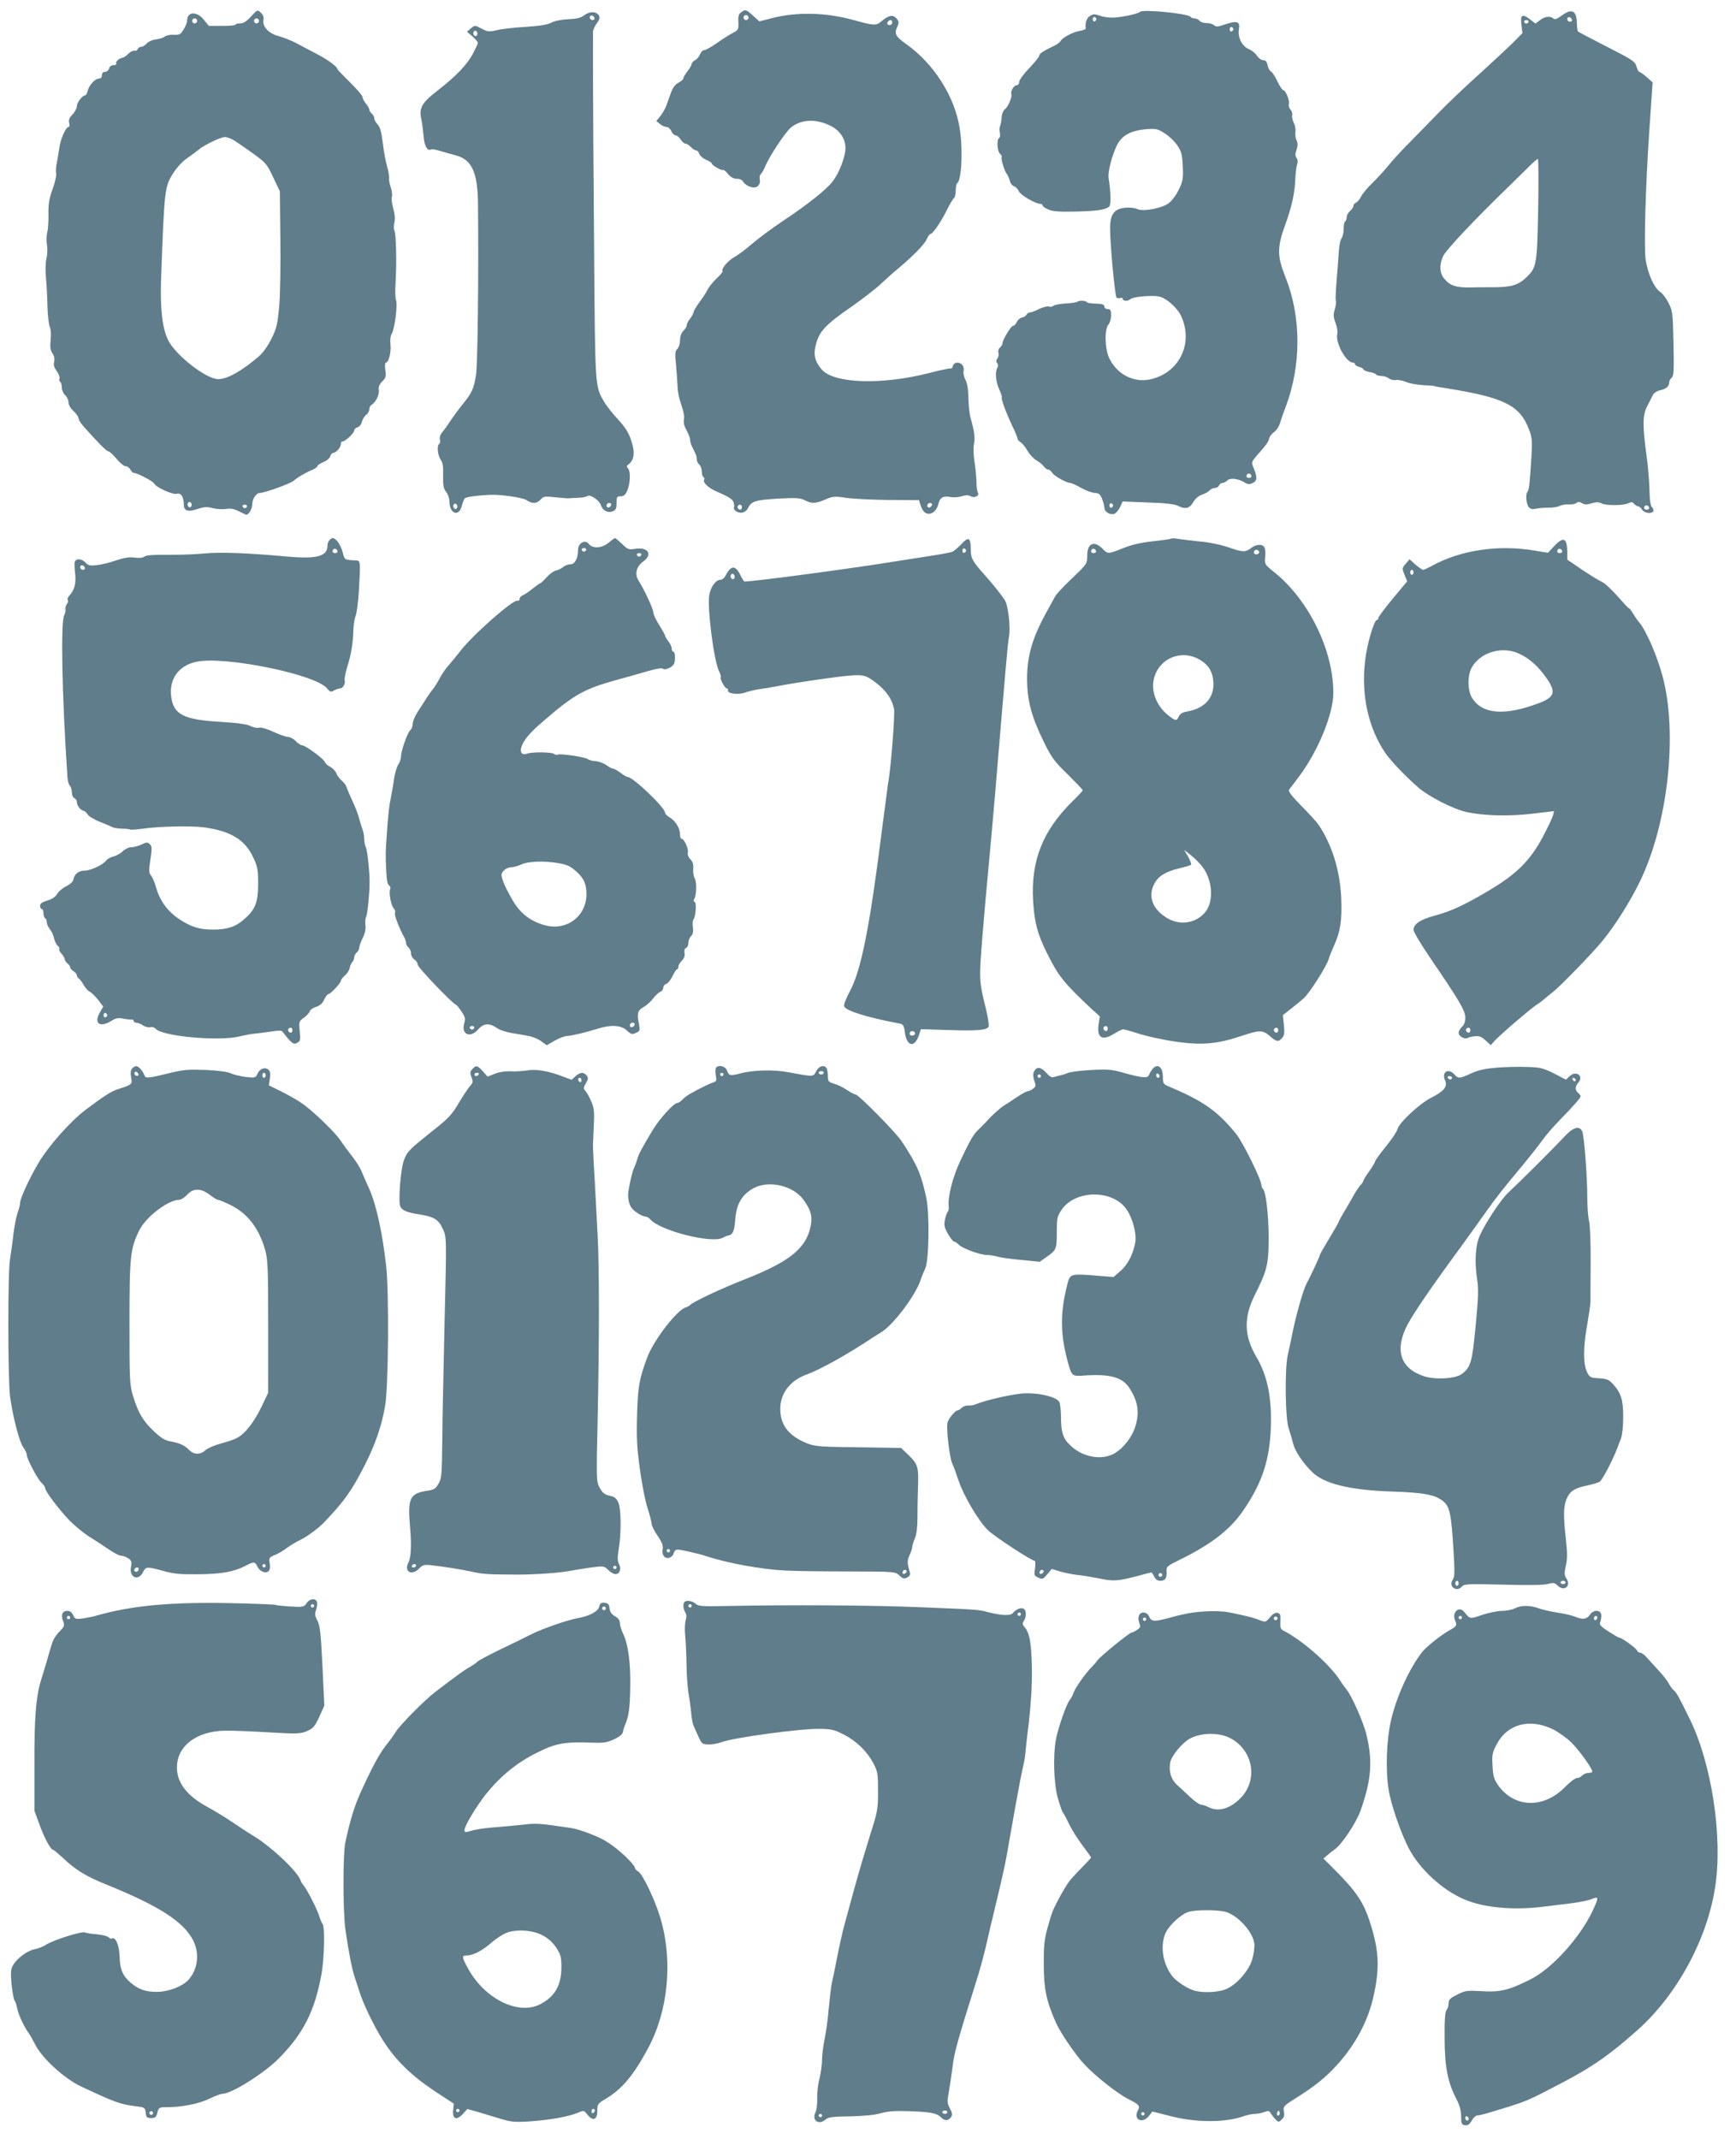 <?xml version="1.0" standalone="no"?>
<!DOCTYPE svg PUBLIC "-//W3C//DTD SVG 20010904//EN"
 "http://www.w3.org/TR/2001/REC-SVG-20010904/DTD/svg10.dtd">
<svg version="1.0" xmlns="http://www.w3.org/2000/svg"
 width="1039pt" height="1280pt" viewBox="0 0 1039 1280"
 preserveAspectRatio="xMidYMid meet">
<g transform="translate(0,1280) scale(0.1,-0.1)"
fill="#607d8b" stroke="none">
<path d="M1502 12701 c-26 -29 -45 -41 -65 -41 -15 0 -27 -3 -27 -7 0 -5 -36
-8 -80 -8 l-80 0 -31 38 c-42 51 -99 48 -99 -6 0 -11 -9 -35 -21 -53 -18 -30
-25 -34 -59 -32 -22 1 -46 -4 -54 -11 -8 -7 -32 -14 -53 -17 -21 -2 -45 -13
-55 -24 -9 -11 -24 -20 -32 -20 -9 0 -19 -6 -22 -14 -3 -8 -12 -12 -19 -10 -7
3 -24 -5 -36 -17 -13 -13 -29 -24 -37 -25 -20 -3 -43 -25 -36 -35 3 -5 -5 -9
-16 -9 -13 0 -24 -8 -27 -20 -3 -11 -14 -20 -24 -20 -12 0 -19 -7 -19 -20 0
-12 -7 -20 -17 -20 -24 0 -60 -40 -68 -73 -4 -15 -10 -27 -14 -27 -17 0 -51
-43 -51 -65 0 -13 -12 -36 -26 -50 -19 -19 -24 -32 -20 -51 4 -13 2 -24 -4
-24 -16 0 -49 -74 -55 -126 -4 -27 -11 -67 -15 -89 -5 -23 -7 -50 -4 -62 3
-11 -6 -54 -21 -94 -21 -58 -26 -90 -25 -149 1 -41 -2 -91 -7 -110 -5 -19 -6
-53 -2 -75 4 -22 3 -59 -3 -82 -6 -25 -7 -73 -3 -115 4 -40 8 -118 9 -173 2
-55 8 -109 14 -121 6 -12 9 -43 5 -77 -4 -43 -2 -62 11 -82 11 -16 14 -34 10
-51 -5 -18 0 -34 16 -55 12 -17 19 -37 16 -44 -3 -8 -1 -17 4 -20 6 -4 10 -19
10 -34 0 -15 9 -36 20 -46 11 -10 20 -29 20 -43 0 -14 12 -36 30 -52 17 -15
30 -35 30 -43 0 -8 11 -27 25 -43 83 -94 141 -154 152 -154 7 0 29 -20 50 -45
20 -25 45 -45 55 -45 9 0 22 -9 28 -20 6 -11 15 -20 21 -20 20 0 117 -51 122
-64 9 -22 113 -69 136 -61 24 7 41 -19 41 -64 0 -39 25 -47 85 -26 38 12 55
13 88 4 23 -6 58 -8 79 -5 28 5 49 1 78 -14 21 -11 41 -20 44 -20 16 0 36 36
36 64 0 31 24 66 45 66 28 0 183 56 201 72 24 21 73 50 117 68 15 7 27 16 27
21 0 5 16 15 36 24 20 8 38 24 41 35 3 11 11 20 18 20 17 0 45 33 45 53 0 9 4
16 9 15 13 -4 71 50 71 66 0 7 9 16 20 19 11 3 22 17 26 33 4 16 16 35 26 42
10 7 18 22 18 32 0 10 6 23 13 27 26 15 49 63 44 89 -3 18 3 33 20 51 22 21
25 31 19 69 -3 24 -2 44 3 44 17 0 33 61 28 107 -3 30 0 54 8 67 17 28 36 173
25 200 -4 12 -6 55 -3 96 8 128 4 302 -7 321 -4 6 -4 27 0 46 6 23 3 52 -6 84
-8 28 -12 59 -9 70 4 10 1 36 -6 57 -7 20 -12 45 -10 55 1 10 -4 42 -12 70 -9
29 -20 92 -26 141 -8 66 -16 95 -31 111 -11 12 -20 28 -20 37 0 9 -7 21 -15
28 -8 7 -15 18 -15 25 0 6 -9 22 -20 35 -11 13 -20 30 -20 38 0 9 -34 49 -75
89 -41 41 -75 76 -75 78 0 15 -54 55 -120 90 -42 22 -100 52 -129 68 -28 15
-75 33 -104 41 -59 15 -98 57 -90 98 3 15 -3 30 -16 42 -20 19 -21 18 -59 -23z
m-322 -26 c0 -8 -7 -15 -15 -15 -8 0 -15 7 -15 15 0 8 7 15 15 15 8 0 15 -7
15 -15z m370 0 c0 -8 -7 -15 -15 -15 -8 0 -15 7 -15 15 0 8 7 15 15 15 8 0 15
-7 15 -15z m-146 -717 c20 -13 71 -48 114 -79 72 -52 80 -61 117 -140 l40 -84
3 -284 c2 -157 -1 -339 -7 -405 -10 -106 -15 -130 -46 -192 -21 -43 -51 -85
-74 -105 -102 -88 -189 -137 -243 -138 -72 -2 -260 145 -303 236 -34 71 -47
187 -41 363 20 545 21 553 75 637 21 33 57 71 82 87 24 17 53 38 65 48 31 28
135 78 160 78 12 0 39 -10 58 -22z m-259 -2188 c-5 -8 -11 -8 -17 -2 -6 6 -7
16 -3 22 5 8 11 8 17 2 6 -6 7 -16 3 -22z m333 -1 c-2 -6 -8 -10 -13 -10 -5 0
-11 4 -13 10 -2 6 4 11 13 11 9 0 15 -5 13 -11z"/>
<path d="M4435 12726 c-14 -10 -18 -24 -16 -59 2 -43 0 -47 -31 -63 -18 -9
-61 -36 -95 -60 -34 -24 -69 -44 -78 -44 -8 0 -20 -11 -25 -24 -5 -14 -18 -30
-30 -36 -11 -6 -20 -16 -20 -22 0 -6 -11 -26 -25 -44 -14 -18 -25 -37 -25 -43
0 -6 -13 -17 -29 -26 -20 -10 -34 -29 -46 -62 -10 -27 -22 -61 -28 -78 -6 -16
-22 -43 -35 -60 l-24 -29 22 -18 c12 -10 30 -18 40 -18 9 0 22 -11 28 -25 6
-14 18 -25 26 -25 7 0 21 -11 30 -25 9 -14 22 -25 30 -25 7 0 21 -9 31 -20 10
-11 24 -20 31 -20 7 0 16 -9 19 -21 4 -11 22 -27 41 -35 19 -8 34 -18 34 -22
0 -11 60 -45 67 -39 3 3 16 -7 30 -24 17 -20 34 -29 54 -29 18 0 32 -7 38 -19
6 -10 24 -24 41 -29 37 -13 64 8 57 45 -2 13 0 26 5 29 5 4 18 25 28 49 27 64
123 208 155 233 62 49 150 52 236 9 57 -29 89 -77 89 -134 0 -51 -37 -147 -76
-198 -36 -48 -150 -139 -298 -237 -67 -45 -150 -107 -186 -138 -36 -31 -83
-67 -106 -79 -38 -21 -80 -72 -69 -83 3 -3 -13 -23 -36 -44 -22 -21 -47 -52
-55 -69 -8 -16 -30 -50 -49 -75 -18 -25 -34 -51 -34 -58 -1 -8 -10 -25 -21
-39 -11 -14 -20 -32 -20 -39 0 -8 -9 -23 -20 -34 -13 -13 -20 -33 -20 -56 0
-19 -7 -43 -16 -52 -14 -13 -15 -28 -8 -96 4 -45 8 -101 9 -126 0 -25 7 -63
14 -85 26 -80 28 -94 24 -119 -3 -16 3 -39 16 -61 11 -20 21 -45 21 -56 0 -10
5 -29 12 -42 24 -48 28 -57 28 -76 0 -10 7 -24 15 -31 8 -7 15 -25 15 -41 0
-15 5 -31 10 -34 6 -4 8 -11 4 -16 -9 -15 24 -47 65 -66 81 -35 104 -49 111
-68 4 -11 6 -25 3 -31 -6 -16 23 -36 49 -32 12 2 28 13 34 26 21 43 45 50 180
58 110 6 135 4 161 -10 42 -21 64 -20 123 5 44 19 55 20 122 10 40 -6 155 -12
255 -13 l183 -1 11 -34 c14 -44 43 -59 74 -39 13 8 26 29 30 45 9 42 28 55 71
47 19 -4 50 -2 69 4 25 8 40 8 55 0 24 -13 55 4 42 24 -4 6 -8 36 -8 66 -1 30
-6 84 -12 120 -6 37 -7 81 -3 102 8 36 3 75 -19 153 -7 22 -13 76 -14 120 0
52 -7 91 -18 112 -9 18 -14 42 -11 53 3 11 0 27 -7 35 -18 22 -51 19 -57 -5
-3 -11 -8 -18 -12 -15 -4 2 -59 -9 -121 -25 -291 -76 -581 -66 -653 20 -42 50
-51 91 -32 155 21 75 60 115 209 218 68 48 149 110 179 139 31 29 73 67 93 83
91 75 168 153 180 183 8 17 18 32 23 32 14 0 65 75 100 147 17 34 35 64 41 68
5 3 10 24 10 45 0 21 4 41 9 44 26 17 35 201 15 326 -29 191 -154 388 -320
506 -66 47 -74 62 -52 108 9 22 8 29 -7 46 -22 24 -46 19 -89 -17 -33 -28 -44
-27 -164 6 -168 47 -341 51 -494 12 l-73 -19 -38 34 c-42 38 -46 39 -72 20z
m45 -31 c0 -8 -7 -15 -15 -15 -8 0 -15 7 -15 15 0 8 7 15 15 15 8 0 15 -7 15
-15z m860 -30 c0 -8 -7 -15 -15 -15 -16 0 -20 12 -8 23 11 12 23 8 23 -8z
m238 -2887 c-6 -18 -28 -21 -28 -4 0 9 7 16 16 16 9 0 14 -5 12 -12z m-1138
-13 c0 -8 -4 -15 -9 -15 -13 0 -22 16 -14 24 11 11 23 6 23 -9z"/>
<path d="M6823 12729 c-11 -11 -92 -29 -152 -34 -24 -2 -62 2 -85 10 -35 12
-44 12 -63 -1 -20 -12 -29 -41 -25 -75 1 -4 -15 -10 -36 -14 -42 -7 -103 -40
-115 -61 -4 -8 -22 -21 -40 -29 -64 -31 -87 -46 -87 -58 0 -7 -27 -40 -60 -75
-33 -34 -60 -71 -60 -82 0 -11 -7 -20 -15 -20 -17 0 -38 -36 -32 -53 6 -17
-20 -78 -40 -92 -8 -6 -17 -27 -18 -46 -1 -19 -5 -42 -9 -52 -5 -9 -5 -28 -2
-41 3 -14 2 -28 -4 -31 -16 -10 -12 -81 5 -95 8 -7 13 -16 10 -19 -6 -10 16
-83 30 -101 7 -8 15 -27 19 -42 3 -15 14 -29 25 -33 10 -3 23 -16 29 -30 11
-23 99 -75 129 -75 7 0 13 -4 13 -10 0 -5 16 -16 35 -24 27 -12 67 -14 163
-12 128 3 176 10 200 29 12 9 11 82 -3 172 -5 39 20 135 51 198 30 58 84 87
178 94 55 4 66 2 108 -26 26 -16 60 -49 75 -72 24 -36 29 -55 32 -126 3 -74 0
-90 -24 -138 -14 -31 -42 -67 -60 -81 -41 -31 -156 -52 -189 -35 -11 7 -43 10
-70 8 -66 -6 -91 -38 -92 -117 -1 -97 29 -415 39 -422 6 -3 16 -4 24 -1 7 3
13 0 13 -6 0 -14 33 -14 46 -1 14 14 124 24 169 16 46 -9 112 -68 136 -121 72
-163 -14 -337 -186 -375 -99 -22 -199 29 -246 126 -27 57 -30 175 -4 203 8 10
15 34 15 54 0 30 -4 37 -20 37 -11 0 -20 7 -20 15 0 10 -11 16 -32 17 -63 3
-67 4 -74 11 -9 9 -48 9 -57 1 -4 -4 -34 -8 -68 -10 -33 -2 -66 -8 -74 -14 -7
-6 -19 -8 -28 -4 -8 3 -34 -4 -58 -15 -23 -12 -48 -21 -55 -21 -7 0 -17 -6
-21 -14 -4 -8 -17 -15 -28 -17 -11 -2 -24 -14 -30 -27 -5 -12 -15 -22 -22 -22
-12 0 -63 -84 -63 -105 0 -7 -7 -18 -15 -25 -9 -8 -13 -21 -9 -32 3 -10 0 -25
-6 -33 -9 -11 -9 -19 -2 -28 7 -8 7 -18 2 -27 -16 -24 -11 -82 10 -129 11 -24
18 -46 16 -48 -7 -8 30 -106 75 -198 10 -22 19 -45 19 -50 0 -6 9 -16 19 -22
11 -7 29 -30 41 -51 12 -21 36 -47 53 -57 18 -10 38 -27 45 -37 7 -10 19 -18
25 -18 7 0 18 -9 25 -20 12 -19 85 -60 107 -60 7 0 36 -13 66 -30 30 -16 67
-30 82 -30 22 0 31 -7 43 -35 7 -19 14 -43 14 -54 0 -24 33 -44 59 -36 9 3 25
21 34 39 l16 35 151 -6 c101 -3 160 -10 178 -19 45 -23 71 -18 93 20 13 22 33
39 54 46 18 6 39 18 45 26 7 7 21 14 32 14 10 0 21 7 24 15 4 8 13 15 21 15 8
0 21 7 29 15 17 17 65 11 103 -12 18 -12 29 -13 47 -4 28 12 30 34 9 86 -17
39 -17 40 27 90 48 54 59 70 64 91 3 13 17 30 29 38 13 9 28 30 34 48 5 18 21
65 36 103 94 250 94 539 -2 778 -50 125 -50 177 1 317 39 109 56 185 59 280 2
30 6 65 11 78 5 14 3 28 -4 37 -9 11 -9 23 0 49 8 26 8 40 0 56 -6 11 -9 34
-7 50 3 15 -2 41 -10 56 -8 16 -12 37 -9 46 2 10 -3 25 -11 33 -8 9 -12 22 -9
31 7 18 -19 84 -33 84 -6 0 -22 24 -36 54 -14 30 -32 56 -39 59 -7 3 -16 19
-19 36 -5 22 -12 31 -27 31 -11 0 -27 12 -37 26 -9 15 -31 33 -49 40 -41 17
-68 73 -59 120 8 45 -11 52 -80 29 -45 -16 -56 -17 -70 -5 -8 7 -29 13 -45 12
-16 0 -34 6 -41 14 -6 8 -20 14 -30 14 -10 0 -20 4 -23 9 -13 20 -286 47 -303
30z m-261 -44 c0 -5 -5 -11 -11 -13 -6 -2 -11 4 -11 13 0 9 5 15 11 13 6 -2
11 -8 11 -13z m820 -60 c0 -5 -5 -11 -11 -13 -6 -2 -11 4 -11 13 0 9 5 15 11
13 6 -2 11 -8 11 -13z m108 -2676 c0 -5 -7 -9 -15 -9 -15 0 -20 12 -9 23 8 8
24 -1 24 -14z m-828 -174 c0 -5 -5 -11 -11 -13 -6 -2 -11 4 -11 13 0 9 5 15
11 13 6 -2 11 -8 11 -13z"/>
<path d="M9350 12709 c-30 -22 -45 -28 -53 -20 -17 17 -52 13 -81 -10 l-26
-20 -34 26 c-46 35 -58 26 -50 -35 l6 -48 -58 -59 c-33 -32 -126 -119 -208
-193 -82 -74 -190 -177 -240 -229 -50 -51 -127 -130 -171 -175 -44 -44 -101
-106 -125 -136 -24 -30 -68 -77 -96 -105 -29 -27 -59 -64 -68 -81 -8 -17 -22
-34 -31 -37 -8 -4 -15 -12 -15 -19 0 -8 -9 -21 -20 -31 -11 -9 -20 -26 -20
-36 0 -11 -4 -22 -9 -26 -6 -3 -9 -23 -9 -45 0 -22 -6 -47 -13 -56 -7 -9 -14
-43 -16 -77 -2 -34 -8 -111 -13 -172 -5 -60 -8 -116 -5 -124 3 -7 0 -30 -6
-52 -10 -31 -9 -46 4 -81 9 -24 14 -53 11 -65 -14 -52 52 -173 94 -173 6 0 12
-4 12 -10 0 -5 11 -12 25 -16 14 -3 25 -10 25 -15 0 -4 16 -11 35 -15 19 -3
38 -10 41 -15 3 -5 17 -9 32 -9 15 0 35 -7 45 -15 10 -7 29 -12 42 -9 12 2 40
-3 61 -12 20 -9 67 -17 103 -19 36 -2 66 -4 66 -5 0 -2 24 -6 75 -14 342 -55
437 -102 491 -246 19 -48 20 -68 15 -160 -12 -181 -14 -200 -24 -213 -13 -16
-8 -72 8 -92 9 -11 22 -14 44 -9 16 3 50 6 74 6 25 -1 54 4 66 10 11 6 36 11
55 9 18 -1 39 3 46 9 10 8 19 8 33 -1 16 -10 29 -10 58 -1 28 8 42 8 58 0 27
-15 136 -14 163 1 16 8 24 7 33 -4 7 -8 18 -15 24 -15 6 0 17 -9 24 -20 13
-21 56 -27 67 -10 3 6 0 16 -7 24 -10 9 -15 44 -16 107 -1 52 -9 145 -18 207
-24 177 -23 239 5 292 13 25 28 55 34 67 7 12 25 24 41 27 37 8 56 23 56 46 0
10 7 23 15 30 13 10 14 43 11 204 -4 180 -5 194 -29 242 -14 28 -37 59 -52 68
-34 23 -71 103 -85 188 -12 68 -2 426 20 758 5 74 12 174 15 221 l6 86 -36 32
c-20 17 -39 31 -44 31 -4 0 -12 15 -17 33 -8 29 -23 39 -176 117 -92 47 -170
88 -173 91 -4 4 -6 22 -7 40 0 84 -27 102 -88 58z m58 -27 c2 -7 -3 -12 -12
-12 -9 0 -16 7 -16 16 0 17 22 14 28 -4z m-260 -13 c-2 -6 -8 -10 -13 -10 -5
0 -11 4 -13 10 -2 6 4 11 13 11 9 0 15 -5 13 -11z m58 -1124 c-7 -335 -9 -346
-73 -407 -48 -45 -91 -58 -205 -57 -57 0 -112 0 -123 -1 -92 -2 -128 10 -164
56 -25 32 -27 78 -5 129 15 36 187 219 399 424 44 43 98 96 120 118 22 22 44
41 49 42 4 0 5 -136 2 -304z m664 -1786 c0 -5 -7 -9 -15 -9 -15 0 -20 12 -9
23 8 8 24 -1 24 -14z"/>
<path d="M3497 12709 c-21 -16 -45 -22 -96 -24 -41 -2 -81 -10 -102 -21 -24
-12 -70 -20 -157 -25 -68 -4 -145 -13 -170 -20 -43 -10 -52 -10 -89 9 -41 22
-41 22 -65 2 l-23 -20 33 -28 c17 -16 32 -33 32 -38 0 -6 -14 -35 -30 -66 -36
-67 -102 -135 -210 -219 -94 -72 -113 -105 -99 -169 5 -22 11 -69 14 -103 4
-60 24 -95 46 -81 5 3 30 -2 56 -10 27 -8 68 -20 92 -26 95 -25 130 -102 132
-290 4 -437 -2 -960 -12 -1023 -13 -84 -24 -108 -83 -180 -24 -30 -56 -74 -72
-98 -15 -24 -37 -54 -47 -66 -12 -13 -17 -30 -14 -43 3 -11 1 -23 -4 -26 -15
-9 -10 -68 8 -94 13 -18 17 -42 15 -96 -1 -58 2 -77 18 -97 11 -14 20 -40 20
-59 0 -72 56 -93 73 -28 5 19 13 40 18 47 8 9 70 18 154 22 58 3 194 -17 215
-31 33 -24 63 -23 86 3 17 19 25 20 89 13 38 -4 75 -7 80 -6 6 1 30 2 55 3 25
0 50 6 57 11 14 11 70 -26 78 -52 11 -34 40 -51 69 -41 22 9 26 16 26 51 0 36
2 40 25 40 19 0 28 8 40 36 18 44 20 115 3 132 -9 9 -8 15 5 24 29 23 37 62
23 114 -18 68 -37 100 -96 164 -28 30 -61 73 -74 95 -55 94 -54 82 -60 880 -5
631 -7 906 -7 1250 1 33 0 70 0 81 -1 12 9 36 22 53 18 25 21 36 13 49 -16 25
-55 25 -87 1z m61 -17 c2 -7 -3 -12 -12 -12 -9 0 -16 7 -16 16 0 17 22 14 28
-4z m-703 -102 c-5 -8 -11 -8 -17 -2 -6 6 -7 16 -3 22 5 8 11 8 17 2 6 -6 7
-16 3 -22z m-120 -2830 c-5 -8 -11 -8 -17 -2 -6 6 -7 16 -3 22 5 8 11 8 17 2
6 -6 7 -16 3 -22z m923 18 c-6 -18 -28 -21 -28 -4 0 9 7 16 16 16 9 0 14 -5
12 -12z"/>
<path d="M1972 9568 c-7 -7 -12 -21 -12 -33 0 -65 -64 -82 -248 -65 -231 21
-397 27 -487 18 -49 -5 -148 -9 -218 -8 -88 1 -133 -2 -143 -11 -9 -7 -30 -10
-57 -6 -32 5 -63 0 -113 -17 -38 -13 -90 -26 -116 -28 -40 -5 -50 -2 -68 17
-22 23 -55 24 -63 2 -2 -7 -1 -39 3 -72 6 -60 -5 -98 -38 -133 -7 -8 -10 -18
-6 -23 3 -6 1 -16 -6 -24 -6 -8 -10 -22 -8 -32 1 -10 -2 -25 -7 -33 -23 -36
-14 -492 19 -973 1 -21 8 -43 14 -49 7 -7 12 -25 12 -40 0 -16 7 -31 15 -34 8
-4 15 -14 15 -23 0 -22 21 -49 40 -53 8 -2 19 -12 25 -22 5 -10 39 -31 75 -45
36 -14 70 -29 75 -32 6 -3 30 -7 53 -8 24 0 47 -3 51 -5 4 -3 39 0 77 5 95 14
286 18 364 8 161 -22 247 -74 296 -181 26 -56 29 -74 29 -158 0 -112 -18 -155
-87 -214 -49 -43 -100 -59 -183 -59 -81 0 -132 16 -203 63 -70 47 -114 108
-138 189 -8 31 -23 64 -31 73 -12 14 -13 28 -3 93 10 67 10 80 -3 93 -14 13
-19 13 -50 -2 -19 -9 -47 -16 -61 -16 -15 0 -38 -11 -51 -24 -13 -13 -38 -27
-55 -31 -16 -4 -36 -14 -43 -23 -20 -27 -93 -62 -130 -62 -36 0 -63 -21 -68
-55 -2 -11 -21 -28 -43 -39 -21 -10 -46 -31 -54 -46 -10 -17 -30 -31 -59 -39
-31 -10 -43 -18 -43 -32 0 -10 5 -19 10 -19 6 0 10 -11 10 -24 0 -14 5 -28 10
-31 6 -3 10 -14 10 -24 0 -10 8 -29 19 -42 10 -13 22 -38 25 -56 4 -17 14 -37
22 -43 7 -7 12 -16 9 -20 -3 -5 3 -16 12 -26 9 -9 18 -24 20 -33 1 -8 9 -21
17 -27 9 -6 16 -16 16 -23 0 -6 9 -16 20 -23 11 -7 20 -18 20 -25 0 -7 6 -16
13 -20 6 -4 19 -21 28 -38 10 -16 25 -34 35 -39 11 -5 33 -27 51 -49 l31 -41
-21 -36 c-37 -65 1 -92 70 -49 27 17 41 19 71 13 20 -4 43 -6 50 -5 6 1 12 -3
12 -9 0 -5 7 -10 15 -10 9 0 27 -7 40 -16 14 -9 34 -14 45 -11 10 3 24 -1 31
-9 38 -46 381 -77 504 -46 33 8 76 16 95 17 19 2 61 7 94 12 41 7 61 7 67 -1
54 -70 65 -79 87 -67 19 10 21 17 16 70 -6 56 -5 59 24 80 17 12 33 29 36 39
4 10 21 22 39 27 21 7 37 20 47 42 8 18 19 33 24 33 13 0 76 67 76 80 0 6 11
21 25 33 14 12 26 32 28 45 2 12 9 28 15 34 7 7 12 20 12 29 0 9 7 22 15 29 8
7 15 19 15 28 0 9 9 35 21 59 14 28 19 55 16 76 -2 18 -1 40 4 49 8 15 20 128
21 203 1 60 -13 199 -23 216 -5 10 -9 31 -9 48 0 16 -4 40 -9 53 -5 13 -14 43
-21 68 -6 25 -24 72 -40 105 -15 33 -31 70 -35 82 -3 12 -16 30 -28 40 -12 10
-28 30 -34 46 -7 15 -24 32 -38 39 -13 6 -27 18 -30 27 -7 20 -118 101 -137
101 -8 0 -25 11 -38 25 -13 14 -34 25 -46 25 -12 0 -52 14 -89 31 -39 18 -73
28 -85 24 -10 -3 -33 1 -50 10 -21 11 -77 19 -178 25 -222 13 -282 43 -297
148 -15 108 44 190 152 212 169 35 710 -75 780 -159 19 -23 24 -24 42 -13 11
6 27 12 36 12 17 0 34 30 28 48 -3 7 4 43 15 80 24 77 35 143 37 222 1 30 7
68 13 84 7 15 16 83 20 150 10 172 9 181 -14 182 -75 4 -71 2 -84 52 -11 42
-40 82 -59 82 -4 0 -12 -5 -19 -12z m48 -69 c0 -5 -7 -9 -15 -9 -15 0 -20 12
-9 23 8 8 24 -1 24 -14z m-1512 -97 c2 -7 -3 -12 -12 -12 -9 0 -16 7 -16 16 0
17 22 14 28 -4z m134 -2677 c0 -5 -5 -11 -11 -13 -6 -2 -11 4 -11 13 0 9 5 15
11 13 6 -2 11 -8 11 -13z m1108 -90 c0 -8 -4 -15 -9 -15 -13 0 -22 16 -14 24
11 11 23 6 23 -9z"/>
<path d="M3641 9551 c-40 -33 -96 -35 -118 -5 -20 27 -63 4 -63 -34 0 -53 -19
-89 -46 -89 -14 0 -32 -7 -42 -15 -9 -9 -29 -18 -43 -22 -15 -3 -41 -22 -58
-41 -17 -19 -33 -35 -37 -35 -3 0 -24 -15 -47 -33 -23 -19 -50 -37 -59 -40
-10 -4 -18 -13 -18 -21 0 -9 -6 -13 -13 -11 -25 10 -276 -212 -345 -305 -15
-19 -43 -54 -63 -77 -21 -22 -47 -61 -59 -85 -12 -23 -30 -51 -38 -61 -9 -10
-25 -33 -37 -51 -11 -18 -35 -55 -52 -81 -18 -27 -33 -61 -33 -76 0 -14 -6
-32 -14 -38 -17 -14 -56 -125 -56 -158 0 -13 -7 -35 -16 -48 -9 -14 -20 -51
-25 -82 -4 -32 -13 -83 -19 -113 -12 -61 -16 -93 -25 -225 -8 -103 -8 -123 -3
-223 2 -48 8 -76 17 -81 7 -5 10 -14 7 -20 -11 -16 4 -100 20 -116 8 -7 11
-20 8 -28 -5 -13 24 -90 57 -149 5 -10 9 -24 9 -32 0 -7 7 -19 15 -26 8 -7 15
-23 15 -36 0 -13 9 -29 20 -36 11 -7 20 -21 20 -31 0 -16 204 -229 228 -239 5
-1 20 -20 34 -41 22 -33 25 -43 16 -73 -18 -66 37 -88 84 -34 31 36 67 39 109
10 15 -12 54 -25 86 -31 32 -5 78 -13 103 -18 25 -4 61 -18 79 -32 l33 -24 49
28 c27 15 59 27 71 27 24 0 116 22 189 45 76 24 138 20 171 -12 25 -23 31 -25
54 -14 24 10 25 15 19 49 -8 43 -8 41 -6 68 1 13 14 28 34 38 17 10 43 33 57
52 14 18 33 36 43 39 9 4 17 15 17 25 0 9 8 20 18 22 9 3 26 24 37 46 11 23
23 42 28 42 4 0 7 7 7 15 0 8 9 24 21 36 14 14 19 29 16 46 -3 15 1 27 9 30 8
3 14 16 14 30 0 13 7 32 16 41 11 11 15 27 11 53 -3 20 -1 41 3 46 14 15 20
101 8 105 -7 3 -8 9 -3 18 14 23 16 100 3 124 -7 11 -11 38 -9 58 2 26 -3 42
-18 57 -11 11 -17 27 -14 39 5 22 -22 82 -37 82 -6 0 -10 11 -10 25 0 38 -26
81 -60 102 -16 9 -30 23 -30 30 0 30 -191 213 -223 213 -5 0 -25 11 -43 25
-18 14 -38 25 -44 25 -7 0 -26 10 -42 22 -17 12 -46 22 -64 23 -19 1 -39 7
-46 12 -16 13 -166 35 -179 27 -6 -3 -15 -1 -22 4 -15 12 -132 13 -163 2 -27
-11 -43 6 -35 35 13 44 49 88 130 157 187 162 246 195 441 249 63 17 150 42
192 54 49 14 80 19 86 13 10 -10 51 6 64 26 11 16 10 76 -2 76 -5 0 -10 8 -10
19 0 10 -9 30 -20 44 -11 14 -20 29 -20 34 0 5 -16 33 -35 63 -19 30 -35 64
-35 75 0 21 -54 137 -88 190 -25 39 -14 85 28 115 57 41 30 87 -45 76 -42 -7
-47 -5 -81 28 -21 20 -40 36 -43 36 -3 0 -21 -13 -40 -29z m-133 -42 c-2 -6
-8 -10 -13 -10 -5 0 -11 4 -13 10 -2 6 4 11 13 11 9 0 15 -5 13 -11z m330 -30
c-2 -6 -8 -10 -13 -10 -5 0 -11 4 -13 10 -2 6 4 11 13 11 9 0 15 -5 13 -11z
m-498 -1844 c54 -9 76 -19 113 -54 42 -38 57 -73 57 -131 0 -135 -121 -224
-253 -186 -88 26 -146 72 -194 157 -24 41 -48 91 -54 111 -11 33 -10 41 6 58
10 11 30 20 44 20 14 0 43 8 64 18 41 18 135 21 217 7z m458 -967 c-6 -18 -28
-21 -28 -4 0 9 7 16 16 16 9 0 14 -5 12 -12z m-960 -19 c-2 -6 -8 -10 -13 -10
-5 0 -11 4 -13 10 -2 6 4 11 13 11 9 0 15 -5 13 -11z"/>
<path d="M5753 9543 c-21 -22 -46 -43 -56 -46 -9 -4 -77 -16 -150 -27 -72 -11
-159 -25 -192 -30 -264 -43 -841 -120 -900 -120 -2 0 -13 17 -24 39 -31 61
-56 59 -90 -6 -6 -13 -20 -23 -31 -23 -26 0 -57 -43 -65 -91 -13 -78 28 -397
59 -457 8 -16 13 -32 10 -35 -8 -7 25 -67 36 -67 6 0 9 -5 7 -12 -4 -19 60
-27 101 -13 21 8 58 16 82 20 25 3 79 12 120 20 107 21 354 57 427 62 82 7
100 1 161 -47 60 -48 92 -96 103 -154 6 -35 -20 -367 -36 -446 -2 -14 -18
-133 -35 -265 -75 -597 -126 -851 -193 -976 -23 -42 -38 -82 -35 -91 11 -27
134 -66 335 -104 18 -3 24 -13 29 -54 11 -84 59 -91 84 -14 l12 35 161 -5
c175 -6 236 -1 244 21 3 8 -4 54 -15 101 -43 173 -43 177 -22 440 11 136 27
315 35 397 8 83 26 283 40 445 67 800 76 908 84 951 10 59 -5 187 -26 219 -24
36 -71 95 -124 154 -68 76 -79 96 -79 146 0 74 -12 81 -57 33z m29 -38 c0 -5
-5 -11 -11 -13 -6 -2 -11 4 -11 13 0 9 5 15 11 13 6 -2 11 -8 11 -13z m-1387
-165 c-5 -8 -11 -8 -17 -2 -6 6 -7 16 -3 22 5 8 11 8 17 2 6 -6 7 -16 3 -22z
m1080 -2719 c7 -12 -12 -24 -25 -16 -11 7 -4 25 10 25 5 0 11 -4 15 -9z"/>
<path d="M7010 9577 c-3 -3 -52 -10 -108 -16 -72 -8 -127 -20 -179 -41 -90
-36 -94 -36 -122 -6 -51 54 -94 36 -94 -39 0 -49 -1 -50 -89 -134 -49 -46 -94
-95 -101 -107 -7 -12 -26 -46 -42 -76 -95 -168 -128 -279 -128 -423 1 -127 26
-223 98 -370 48 -99 64 -120 145 -199 49 -49 90 -91 90 -95 0 -4 -27 -33 -61
-66 -179 -177 -249 -354 -236 -595 8 -129 26 -200 82 -311 68 -139 102 -181
264 -333 l53 -48 -7 -49 c-11 -81 22 -100 95 -54 22 14 45 25 53 25 7 0 53
-13 102 -29 50 -15 148 -36 220 -46 153 -21 243 -12 387 36 107 36 124 36 168
-1 40 -35 51 -37 73 -12 14 15 16 31 11 78 l-6 59 57 45 c31 25 62 50 68 56
35 32 133 186 148 231 6 21 23 62 36 91 36 78 46 153 40 282 -8 164 -56 317
-136 435 -11 16 -57 67 -103 113 -59 60 -79 87 -73 96 6 7 33 44 62 82 112
150 203 372 203 497 0 256 -147 557 -354 723 -57 46 -58 48 -54 89 3 23 1 50
-4 59 -12 22 -50 20 -81 -4 -33 -26 -49 -25 -136 5 -43 15 -114 30 -174 35
-56 6 -115 13 -132 16 -17 3 -32 3 -35 1z m-450 -78 c0 -5 -7 -9 -15 -9 -15 0
-20 12 -9 23 8 8 24 -1 24 -14z m975 2 c7 -12 -12 -24 -25 -16 -11 7 -4 25 10
25 5 0 11 -4 15 -9z m-365 -643 c54 -28 82 -65 90 -120 15 -106 -42 -177 -160
-197 -23 -4 -38 -14 -45 -29 -13 -29 -19 -28 -70 13 -56 47 -89 120 -83 187
13 132 149 206 268 146z m30 -1250 c57 -78 64 -199 17 -262 -57 -74 -162 -89
-243 -33 -79 53 -103 125 -66 197 23 46 69 75 148 93 36 9 69 18 72 22 4 3 -4
25 -17 48 l-24 41 43 -34 c23 -18 55 -51 70 -72z m-570 -963 c0 -8 -4 -15 -9
-15 -13 0 -22 16 -14 24 11 11 23 6 23 -9z m1020 -10 c0 -8 -4 -15 -9 -15 -13
0 -22 16 -14 24 11 11 23 6 23 -9z"/>
<path d="M9301 9531 l-36 -39 -80 13 c-216 37 -445 3 -614 -91 -24 -13 -48
-24 -53 -24 -6 0 -26 14 -46 31 l-36 32 -23 -27 c-22 -26 -22 -28 -7 -66 l16
-39 -86 -103 c-47 -57 -86 -109 -86 -115 0 -7 -4 -13 -9 -13 -17 0 -60 -146
-71 -245 -24 -205 19 -400 121 -551 32 -47 120 -139 199 -208 61 -53 208 -128
285 -145 103 -23 251 -27 392 -11 l134 16 -6 -25 c-4 -15 -32 -73 -62 -131
-75 -139 -154 -219 -318 -317 -150 -89 -229 -126 -330 -153 -85 -23 -125 -50
-125 -85 0 -12 46 -89 102 -171 171 -250 208 -313 208 -354 0 -24 -7 -43 -20
-55 -11 -10 -20 -27 -20 -37 0 -20 38 -40 55 -29 6 4 25 8 44 10 25 2 40 -4
63 -26 l30 -28 22 25 c29 33 213 191 251 216 16 10 37 26 46 34 9 8 31 26 49
40 46 35 242 237 303 312 78 97 163 232 222 353 168 346 228 886 135 1230 -33
123 -99 274 -139 320 -10 11 -26 35 -37 53 -10 17 -21 32 -25 32 -3 0 -34 33
-69 73 -35 39 -75 77 -91 84 -15 6 -68 39 -118 72 l-91 62 0 43 c0 87 -22 98
-79 37z m49 -32 c0 -5 -7 -9 -15 -9 -15 0 -20 12 -9 23 8 8 24 -1 24 -14z
m-890 -124 c0 -8 -4 -15 -10 -15 -5 0 -10 7 -10 15 0 8 5 15 10 15 6 0 10 -7
10 -15z m613 -479 c59 -22 115 -65 163 -127 81 -106 77 -138 -26 -177 -202
-76 -334 -67 -397 27 -31 46 -32 141 -2 191 51 83 165 120 262 86z m-273
-2261 c0 -8 -4 -15 -9 -15 -13 0 -22 16 -14 24 11 11 23 6 23 -9z"/>
<path d="M790 6405 c-8 -9 -10 -28 -5 -53 7 -42 7 -42 -82 -71 -34 -10 -84
-42 -190 -122 -91 -68 -225 -219 -286 -324 -55 -94 -107 -208 -107 -236 0 -9
-7 -35 -15 -58 -8 -23 -19 -81 -25 -129 -5 -48 -15 -114 -20 -147 -14 -77 -13
-713 0 -820 16 -120 55 -273 79 -306 11 -15 21 -35 21 -44 0 -24 65 -148 89
-169 12 -11 21 -25 21 -31 0 -19 86 -133 149 -197 31 -31 83 -74 117 -95 34
-21 85 -55 115 -75 30 -21 63 -38 74 -38 11 0 31 -7 43 -16 19 -13 22 -21 16
-50 -12 -63 42 -89 71 -34 18 36 23 36 123 9 63 -18 101 -21 212 -20 139 2
208 14 282 52 49 25 54 24 70 -8 15 -31 55 -43 69 -21 5 7 6 27 3 45 -6 29 -3
33 32 48 21 8 54 28 73 43 20 15 54 35 75 45 38 17 113 72 146 107 120 126
164 187 242 340 64 125 102 236 123 357 20 116 24 680 6 838 -22 197 -60 370
-101 460 -15 33 -36 80 -46 105 -10 25 -38 68 -61 96 -22 28 -52 69 -66 90
-28 43 -141 154 -214 210 -26 20 -85 55 -131 78 l-83 41 6 41 c4 30 2 44 -9
53 -21 17 -51 6 -65 -25 -11 -24 -14 -25 -69 -19 -31 4 -72 13 -91 22 -20 9
-77 17 -150 20 -95 4 -131 2 -201 -15 -146 -36 -159 -37 -166 -16 -10 26 -35
54 -49 54 -7 0 -18 -7 -25 -15z m37 -41 c-9 -9 -28 6 -21 18 4 6 10 6 17 -1 6
-6 8 -13 4 -17z m763 1 c0 -8 -4 -15 -10 -15 -5 0 -10 7 -10 15 0 8 5 15 10
15 6 0 10 -7 10 -15z m-335 -715 c21 -16 43 -30 49 -30 6 0 38 -13 71 -29 105
-50 174 -139 212 -271 16 -58 18 -107 18 -460 l0 -395 -41 -86 c-45 -92 -99
-161 -147 -185 -16 -9 -59 -23 -97 -33 -37 -10 -78 -28 -91 -40 -30 -28 -70
-27 -98 3 -26 27 -58 41 -115 51 -28 5 -54 21 -93 58 -67 63 -94 109 -125 207
-22 73 -23 86 -23 445 0 401 5 445 60 555 40 79 173 180 238 180 11 0 32 14
47 30 21 22 37 30 63 30 23 0 46 -10 72 -30z m335 -2220 c0 -5 -4 -10 -10 -10
-5 0 -10 5 -10 10 0 6 5 10 10 10 6 0 10 -4 10 -10z m-760 -18 c0 -13 -12 -22
-22 -16 -10 6 -1 24 13 24 5 0 9 -4 9 -8z"/>
<path d="M2827 6402 c-14 -15 -15 -23 -5 -49 10 -26 9 -33 -8 -51 -11 -12 -41
-58 -68 -102 -42 -72 -62 -93 -165 -174 -137 -110 -146 -119 -165 -174 -17
-47 -32 -227 -22 -265 7 -29 37 -43 125 -56 80 -13 108 -31 133 -89 21 -46 21
-51 9 -542 -6 -272 -13 -596 -14 -720 -2 -207 -4 -228 -23 -260 -17 -29 -27
-36 -66 -41 -105 -16 -119 -44 -104 -214 10 -110 6 -186 -10 -217 -28 -54 22
-80 65 -34 19 20 30 23 64 20 73 -8 180 -24 253 -40 69 -15 91 -16 269 -17
109 0 249 10 315 22 30 6 89 15 130 21 72 9 75 9 100 -15 14 -14 33 -25 43
-25 26 0 37 30 22 60 -10 19 -10 39 -2 90 16 93 15 238 -2 278 -9 21 -22 34
-40 38 -41 8 -55 18 -74 55 -18 32 -18 55 -10 409 10 467 10 912 0 1095 -4 77
-12 230 -18 340 -7 110 -11 205 -10 210 0 6 3 54 5 108 4 83 2 105 -15 145
-11 26 -27 54 -35 63 -13 14 -13 20 3 47 14 25 15 32 4 46 -18 22 -40 20 -67
-5 l-23 -21 -53 20 c-86 33 -160 46 -214 36 -27 -4 -72 -7 -99 -5 -31 1 -67
-4 -94 -15 l-43 -17 -28 32 c-33 36 -41 38 -63 13z m38 -32 c-3 -5 -10 -10
-16 -10 -5 0 -9 5 -9 10 0 6 7 10 16 10 8 0 12 -4 9 -10z m615 -36 c0 -8 -4
-12 -10 -9 -5 3 -10 10 -10 16 0 5 5 9 10 9 6 0 10 -7 10 -16z m-990 -2904 c0
-5 -7 -10 -16 -10 -8 0 -12 5 -9 10 3 6 10 10 16 10 5 0 9 -4 9 -10z m1200
-10 c0 -5 -4 -10 -10 -10 -5 0 -10 5 -10 10 0 6 5 10 10 10 6 0 10 -4 10 -10z"/>
<path d="M4285 6409 c-4 -6 -4 -26 -1 -45 6 -28 4 -35 -11 -40 -10 -3 -33 -13
-52 -22 -85 -42 -117 -61 -135 -81 -11 -11 -24 -21 -31 -21 -22 0 -109 -96
-150 -165 -64 -107 -85 -146 -91 -172 -4 -15 -13 -40 -20 -54 -12 -24 -36
-139 -35 -164 3 -51 17 -78 50 -100 19 -14 43 -25 52 -25 9 0 22 -7 30 -16 56
-68 370 -148 435 -111 10 6 25 12 33 13 27 5 36 25 42 100 7 90 40 145 108
183 91 50 238 17 300 -69 45 -62 55 -100 42 -162 -28 -129 -126 -208 -386
-311 -156 -61 -322 -140 -335 -157 -3 -4 -14 -10 -26 -14 -54 -17 -192 -196
-231 -301 -47 -128 -55 -170 -60 -341 -4 -141 -1 -198 17 -328 12 -87 32 -191
46 -232 13 -41 24 -83 24 -93 0 -11 16 -43 36 -72 27 -40 34 -60 30 -81 -7
-36 17 -62 45 -48 10 6 19 14 19 18 0 4 4 13 9 21 7 11 21 10 82 -4 41 -9 88
-21 104 -27 131 -43 332 -80 480 -87 61 -3 232 -5 382 -5 270 -1 271 -1 296
-24 21 -20 28 -22 47 -12 16 9 20 17 15 33 -16 53 -16 69 -1 101 9 19 16 41
16 49 0 8 7 31 16 52 10 24 15 67 15 119 0 44 1 124 3 176 5 131 0 147 -54
200 l-47 45 -253 4 c-219 2 -261 5 -303 21 -114 44 -167 109 -167 209 0 93 59
170 159 206 86 32 247 122 395 221 16 10 38 24 48 30 72 42 206 219 238 314 6
19 19 51 28 70 22 48 26 320 7 416 -31 147 -55 203 -149 345 -34 52 -258 279
-275 279 -6 0 -30 12 -53 28 -23 15 -57 32 -77 37 -32 10 -36 14 -36 45 0 19
-4 41 -8 48 -15 22 -46 13 -62 -19 -18 -34 -14 -34 -165 -6 -88 17 -213 14
-290 -7 -61 -16 -67 -14 -80 20 -10 25 -53 34 -65 13z m645 -29 c0 -5 -7 -10
-15 -10 -8 0 -15 5 -15 10 0 6 7 10 15 10 8 0 15 -4 15 -10z m-600 -10 c0 -5
-4 -10 -10 -10 -5 0 -10 5 -10 10 0 6 5 10 10 10 6 0 10 -4 10 -10z m-320
-2850 c0 -5 -4 -10 -10 -10 -5 0 -10 5 -10 10 0 6 5 10 10 10 6 0 10 -4 10
-10z m1411 -133 c-13 -13 -26 -3 -16 12 3 6 11 8 17 5 6 -4 6 -10 -1 -17z"/>
<path d="M6898 6403 c-8 -10 -18 -26 -21 -36 -8 -21 -40 -18 -153 13 -68 20
-94 22 -190 17 -60 -3 -123 -11 -140 -17 -16 -7 -37 -13 -47 -15 -10 -2 -27
-7 -38 -10 -14 -5 -27 2 -46 24 -32 36 -58 40 -73 11 -8 -15 -8 -30 0 -56 11
-31 10 -37 -7 -49 -10 -8 -24 -15 -31 -15 -8 0 -38 -17 -68 -37 -31 -21 -64
-43 -75 -49 -20 -12 -73 -59 -100 -90 -9 -11 -32 -33 -50 -51 -32 -29 -51 -62
-113 -193 -44 -94 -74 -212 -68 -268 2 -13 -1 -29 -7 -35 -5 -7 -12 -29 -16
-49 -6 -31 -2 -46 19 -83 15 -25 31 -45 36 -45 6 0 19 -9 29 -19 23 -23 127
-61 167 -61 16 0 45 -5 64 -10 19 -6 84 -15 144 -20 l109 -11 38 27 c61 42 64
48 64 149 0 84 2 95 28 134 81 122 308 124 390 3 36 -53 60 -143 52 -195 -12
-70 -45 -136 -89 -173 l-41 -36 -90 7 c-169 14 -170 14 -187 -51 -45 -177 -43
-307 9 -486 18 -61 24 -65 88 -60 151 11 228 -8 270 -68 59 -85 69 -163 33
-256 -25 -64 -82 -128 -135 -150 -73 -31 -171 -11 -238 48 -52 45 -65 83 -65
181 0 38 -5 77 -10 87 -15 29 -112 54 -201 52 -65 -1 -232 -38 -309 -69 -8 -3
-25 -5 -36 -4 -12 1 -28 -5 -37 -13 -9 -9 -20 -16 -25 -16 -13 0 -50 -42 -60
-70 -11 -29 11 -217 28 -250 6 -11 22 -55 36 -97 30 -92 121 -247 178 -301 39
-38 259 -182 278 -182 5 0 6 -20 3 -45 -7 -41 -5 -45 19 -56 24 -11 29 -10 54
20 l27 32 49 -15 c27 -8 74 -18 105 -21 31 -3 89 -13 130 -21 83 -18 112 -16
226 14 44 12 83 22 86 22 3 0 11 -11 17 -25 8 -17 20 -25 36 -25 30 0 40 15
38 55 -2 29 2 33 75 69 200 98 314 188 395 313 104 156 146 288 154 475 7 183
-20 315 -87 429 -73 124 -76 233 -11 365 76 151 85 188 85 347 0 136 -17 282
-35 293 -4 3 -8 12 -8 20 0 34 -111 259 -153 310 -109 134 -194 194 -394 279
-41 17 -43 20 -43 60 0 60 -31 84 -62 48z m42 -44 c0 -5 -4 -9 -10 -9 -5 0
-10 7 -10 16 0 8 5 12 10 9 6 -3 10 -10 10 -16z m-710 1 c0 -5 -4 -10 -10 -10
-5 0 -10 5 -10 10 0 6 5 10 10 10 6 0 10 -4 10 -10z m11 -2973 c-13 -13 -26
-3 -16 12 3 6 11 8 17 5 6 -4 6 -10 -1 -17z m713 -18 c-3 -5 -10 -7 -15 -3 -5
3 -7 10 -3 15 3 5 10 7 15 3 5 -3 7 -10 3 -15z"/>
<path d="M8960 6411 c-71 -6 -110 -14 -154 -34 -70 -32 -78 -33 -101 -7 -37
41 -79 14 -56 -36 16 -36 -7 -65 -83 -103 -72 -37 -193 -150 -203 -190 -3 -14
-35 -61 -70 -104 -35 -43 -63 -82 -63 -87 0 -6 -16 -32 -35 -59 -19 -26 -35
-52 -35 -57 0 -4 -8 -17 -19 -28 -10 -12 -30 -41 -43 -66 -14 -25 -39 -69 -57
-98 -17 -29 -31 -55 -31 -58 0 -3 -25 -46 -55 -96 -30 -49 -55 -93 -55 -97 0
-8 -57 -130 -81 -174 -17 -31 -57 -169 -79 -272 -11 -55 -26 -125 -33 -155
-18 -84 -15 -373 5 -435 9 -27 22 -72 29 -99 11 -42 59 -113 111 -164 72 -72
229 -110 483 -118 186 -6 256 -19 304 -59 38 -32 47 -77 60 -289 8 -132 8
-162 -4 -179 -29 -41 24 -79 56 -40 13 14 38 15 244 10 150 -4 244 -3 269 4
33 9 41 8 60 -11 39 -36 80 -1 51 44 -13 19 -13 31 -4 74 10 40 10 77 1 159
-16 145 -15 195 4 243 19 46 47 65 126 81 29 6 61 16 71 21 16 8 79 130 107
203 4 11 13 36 21 55 8 21 14 73 14 130 0 104 -13 145 -63 199 -23 25 -36 30
-82 33 -52 3 -56 5 -72 38 -23 48 -23 150 2 285 10 61 19 121 19 135 0 14 0
117 1 230 1 116 -3 224 -9 250 -6 25 -11 88 -11 140 0 136 -19 380 -31 401
-18 35 -55 23 -111 -38 -63 -68 -267 -271 -329 -328 -44 -40 -135 -177 -172
-258 -26 -57 -32 -152 -18 -251 11 -70 10 -110 -7 -288 -21 -221 -29 -250 -84
-291 -38 -28 -158 -35 -225 -13 -143 47 -178 158 -99 309 37 70 148 232 306
447 58 80 135 187 171 238 35 51 116 155 180 230 63 75 130 160 149 187 19 28
66 82 105 122 83 85 125 133 125 143 0 4 -7 13 -15 20 -19 16 -19 39 1 61 35
39 -12 75 -50 40 l-24 -22 -38 20 c-93 49 -110 54 -194 56 -47 2 -128 0 -180
-4z m-270 -61 c0 -5 -4 -10 -9 -10 -6 0 -13 5 -16 10 -3 6 1 10 9 10 9 0 16
-4 16 -10z m741 -13 c-1 -12 -15 -9 -19 4 -3 6 1 10 8 8 6 -3 11 -8 11 -12z
m-701 -3012 c0 -8 -4 -15 -10 -15 -5 0 -10 7 -10 15 0 8 5 15 10 15 6 0 10 -7
10 -15z m640 5 c0 -5 -7 -10 -15 -10 -8 0 -15 5 -15 10 0 6 7 10 15 10 8 0 15
-4 15 -10z"/>
<path d="M1835 3206 c-16 -23 -20 -24 -98 -20 -44 3 -84 7 -88 10 -4 2 -119 7
-256 10 -372 8 -606 -14 -818 -75 -16 -5 -51 -12 -77 -16 -45 -6 -49 -4 -60
19 -7 17 -19 26 -35 26 -30 0 -40 -24 -25 -62 10 -26 7 -32 -22 -62 -19 -18
-39 -50 -45 -72 -7 -21 -21 -70 -32 -109 -12 -38 -27 -90 -35 -115 -29 -96
-39 -225 -38 -500 l0 -276 29 -79 c28 -79 68 -155 83 -155 4 0 30 -22 57 -47
77 -73 140 -112 260 -160 316 -128 464 -223 521 -335 40 -78 28 -175 -29 -237
-36 -39 -120 -71 -188 -71 -68 0 -109 14 -157 55 -47 40 -64 79 -66 154 -2 73
-26 126 -49 109 -2 -2 -11 3 -19 10 -9 7 -41 14 -72 17 -31 2 -60 7 -66 10
-17 11 -196 -46 -240 -76 -14 -9 -42 -20 -63 -24 -42 -8 -103 -52 -128 -94
-15 -25 -16 -42 -10 -115 5 -47 13 -91 18 -98 6 -7 13 -30 17 -51 7 -35 42
-110 70 -147 6 -8 22 -37 36 -64 41 -83 175 -205 275 -252 207 -97 234 -107
332 -119 49 -6 52 -8 55 -38 3 -28 7 -32 32 -32 25 0 31 5 38 32 8 32 11 33
59 33 88 0 192 21 253 51 33 16 68 29 78 29 53 0 249 123 336 211 148 149 217
286 257 510 16 92 20 279 6 295 -5 5 -14 27 -21 49 -13 42 -73 159 -95 185 -7
8 -14 20 -16 27 -17 52 -174 201 -280 265 -30 18 -88 56 -129 84 -41 28 -109
69 -151 92 -119 65 -178 141 -180 230 -3 131 115 223 289 225 42 1 160 -4 262
-10 171 -10 188 -9 228 8 37 16 46 27 73 85 l30 67 -11 235 c-10 197 -14 242
-30 273 -16 30 -17 42 -8 66 6 17 8 37 5 47 -9 24 -44 20 -62 -8z m45 -16 c0
-5 -4 -10 -10 -10 -5 0 -10 5 -10 10 0 6 5 10 10 10 6 0 10 -4 10 -10z m-1460
-70 c0 -5 -4 -10 -10 -10 -5 0 -10 5 -10 10 0 6 5 10 10 10 6 0 10 -4 10 -10z
m494 -2971 c-3 -5 -10 -7 -15 -3 -5 3 -7 10 -3 15 3 5 10 7 15 3 5 -3 7 -10 3
-15z"/>
<path d="M4097 3213 c-11 -10 -8 -41 4 -62 8 -12 9 -27 3 -47 -5 -16 -7 -58
-3 -94 4 -36 7 -117 8 -180 1 -63 7 -137 12 -165 5 -27 12 -77 15 -110 3 -33
9 -69 14 -80 36 -82 45 -101 54 -107 17 -12 73 -9 113 6 77 28 464 81 588 80
70 -1 88 -5 143 -33 77 -39 141 -101 179 -173 26 -49 28 -61 28 -168 0 -109
-3 -122 -47 -260 -25 -80 -67 -221 -93 -315 -25 -93 -52 -192 -60 -220 -14
-50 -33 -137 -55 -250 -6 -33 -16 -78 -21 -100 -5 -22 -13 -92 -19 -155 -5
-63 -17 -146 -25 -185 -8 -38 -15 -93 -15 -122 0 -29 -7 -78 -15 -110 -9 -32
-15 -85 -14 -118 1 -34 -3 -72 -11 -87 -23 -48 22 -78 62 -41 15 13 43 17 146
18 82 2 148 8 185 19 44 12 87 15 170 12 130 -5 165 -12 190 -38 22 -22 45
-20 60 4 8 12 6 25 -8 51 -16 30 -17 42 -7 93 6 33 16 102 23 154 10 87 27
148 150 539 16 52 39 136 50 185 11 50 40 172 64 271 24 99 51 218 59 265 8
47 29 164 46 260 17 96 38 209 47 250 10 41 18 86 19 100 1 14 10 102 22 195
13 115 19 218 18 320 -3 151 -13 213 -44 248 -13 15 -14 22 -4 37 17 28 15 67
-4 74 -17 7 -44 -5 -63 -28 -14 -16 -67 -14 -146 6 -59 16 -62 16 -410 30
-292 12 -767 15 -1167 7 -137 -3 -159 -1 -175 14 -20 17 -54 23 -66 10z m43
-23 c0 -5 -4 -10 -10 -10 -5 0 -10 5 -10 10 0 6 5 10 10 10 6 0 10 -4 10 -10z
m1970 -50 c0 -5 -4 -10 -10 -10 -5 0 -10 5 -10 10 0 6 5 10 10 10 6 0 10 -4
10 -10z m-440 -2980 c0 -5 -7 -10 -15 -10 -8 0 -15 5 -15 10 0 6 7 10 15 10 8
0 15 -4 15 -10z m-750 -20 c0 -5 -4 -10 -10 -10 -5 0 -10 5 -10 10 0 6 5 10
10 10 6 0 10 -4 10 -10z"/>
<path d="M3586 3185 c-7 -29 -60 -57 -131 -69 -60 -11 -213 -64 -275 -96 -30
-15 -112 -56 -182 -89 -70 -34 -134 -68 -141 -75 -7 -8 -26 -21 -42 -30 -32
-17 -84 -55 -206 -148 -69 -52 -222 -208 -243 -246 -5 -9 -30 -44 -56 -77 -41
-52 -87 -139 -151 -280 -38 -84 -64 -169 -92 -300 -15 -69 -15 -411 0 -520 19
-132 39 -239 56 -287 8 -24 20 -61 27 -83 24 -78 90 -214 145 -300 75 -116
166 -205 305 -298 l116 -76 -4 -39 c-5 -54 20 -63 58 -23 l27 30 54 -15 c30
-9 91 -27 136 -41 73 -22 91 -24 185 -18 116 8 229 28 285 51 37 16 38 16 59
-11 32 -41 59 -31 59 23 0 40 3 44 47 70 100 59 169 141 257 305 121 225 149
524 74 777 -32 109 -107 266 -133 280 -11 6 -20 16 -20 23 0 7 -24 35 -52 63
-46 43 -72 64 -122 96 -41 26 -157 71 -205 78 -194 29 -209 30 -286 21 -44 -5
-122 -12 -173 -16 -52 -4 -113 -12 -138 -20 -40 -12 -44 -11 -44 4 0 24 72
143 129 215 89 110 185 188 306 248 113 57 167 66 341 59 58 -2 80 2 120 21
31 14 50 30 52 43 2 11 7 29 12 40 23 52 30 100 32 225 3 148 -12 261 -43 324
-10 22 -19 50 -19 63 0 16 -10 30 -30 41 -20 12 -30 26 -32 47 -2 24 -8 31
-29 33 -21 2 -28 -2 -33 -23z m38 -16 c-3 -5 -10 -7 -15 -3 -5 3 -7 10 -3 15
3 5 10 7 15 3 5 -3 7 -10 3 -15z m-378 -1950 c33 -17 60 -41 82 -73 28 -43 32
-56 32 -117 0 -109 -38 -176 -125 -222 -130 -69 -330 28 -431 208 -41 74 -42
83 -9 83 37 0 94 30 148 78 26 23 67 49 90 58 61 22 153 16 213 -15z m-496
-1049 c0 -5 -4 -10 -10 -10 -5 0 -10 5 -10 10 0 6 5 10 10 10 6 0 10 -4 10
-10z m810 1 c0 -6 -4 -13 -10 -16 -5 -3 -10 1 -10 9 0 9 5 16 10 16 6 0 10 -4
10 -9z"/>
<path d="M9066 3175 c-15 -8 -50 -15 -76 -15 -27 0 -80 -11 -119 -24 -76 -26
-71 -26 -109 19 -31 37 -74 -6 -53 -53 13 -28 9 -35 -37 -60 -48 -27 -137 -98
-161 -129 -78 -101 -154 -268 -187 -413 -26 -117 -32 -294 -13 -410 13 -86 72
-257 120 -350 65 -125 201 -251 334 -307 117 -50 294 -66 475 -43 47 6 123 15
170 21 47 6 100 17 118 25 41 17 41 9 4 -71 -77 -162 -242 -344 -370 -409
-130 -66 -185 -79 -293 -72 -89 5 -99 4 -147 -20 -44 -22 -52 -30 -52 -53 0
-15 -6 -33 -12 -39 -9 -9 -13 -58 -12 -165 0 -171 18 -268 70 -367 20 -38 28
-69 29 -104 0 -45 3 -51 23 -54 16 -3 27 5 40 27 9 17 24 31 32 31 8 0 47 9
85 21 222 67 204 60 430 178 183 97 277 163 444 311 236 209 418 543 466 856
47 298 -20 740 -153 1009 -64 131 -79 158 -94 169 -8 6 -22 25 -30 41 -9 17
-37 53 -63 80 -25 28 -57 62 -71 78 -13 15 -30 27 -38 27 -8 0 -16 6 -19 14
-6 14 -92 76 -106 76 -5 0 -34 17 -65 37 -42 27 -55 41 -50 52 4 9 7 27 8 41
1 37 -46 41 -69 6 -18 -27 -44 -30 -91 -10 -17 7 -64 18 -105 24 -41 6 -91 18
-112 26 -48 18 -104 18 -141 -1z m-316 -55 c0 -5 -4 -10 -10 -10 -5 0 -10 5
-10 10 0 6 5 10 10 10 6 0 10 -4 10 -10z m810 1 c0 -6 -4 -13 -10 -16 -5 -3
-10 1 -10 9 0 9 5 16 10 16 6 0 10 -4 10 -9z m-265 -670 c33 -17 82 -52 109
-78 46 -45 126 -156 126 -175 0 -4 -11 -8 -24 -8 -13 0 -29 -7 -36 -15 -7 -8
-21 -15 -31 -15 -11 0 -43 -24 -72 -54 -128 -131 -304 -126 -401 11 -24 35
-30 54 -33 115 -4 65 -2 79 24 128 63 123 198 159 338 91z m-505 -2332 c0 -5
-4 -9 -10 -9 -5 0 -10 7 -10 16 0 8 5 12 10 9 6 -3 10 -10 10 -16z"/>
<path d="M7140 3150 c-30 -4 -90 -17 -132 -29 -100 -27 -116 -27 -130 4 -7 16
-19 25 -34 25 -27 0 -38 -27 -25 -63 8 -22 6 -28 -14 -41 -13 -9 -28 -16 -33
-16 -12 0 -184 -140 -202 -164 -8 -12 -24 -30 -35 -41 -36 -35 -102 -129 -110
-155 -4 -14 -14 -32 -21 -41 -20 -22 -72 -170 -85 -242 -17 -98 -12 -260 12
-347 12 -41 25 -80 30 -86 6 -7 23 -39 38 -71 16 -33 52 -90 80 -127 28 -37
51 -69 51 -72 0 -3 -24 -28 -52 -57 -29 -29 -63 -66 -76 -82 -32 -42 -98 -163
-110 -205 -42 -139 -45 -156 -45 -294 0 -149 16 -222 73 -351 29 -64 120 -197
174 -253 64 -68 195 -171 258 -203 66 -33 73 -41 58 -69 -29 -54 27 -82 66
-33 l21 27 119 -30 c150 -37 318 -36 424 1 23 8 55 15 71 15 15 0 40 5 56 11
23 9 30 8 38 -7 6 -9 18 -26 28 -36 18 -19 20 -19 38 -2 14 13 18 25 13 48 -5
30 -2 34 73 81 113 71 180 125 249 202 108 120 182 261 214 404 38 169 34 272
-17 434 -40 129 -83 194 -220 331 l-62 62 22 19 c12 11 32 27 44 35 42 27 131
161 156 233 65 184 73 295 36 451 -17 75 -93 245 -122 276 -6 7 -24 31 -38 54
-63 96 -222 236 -336 295 -19 10 -22 19 -20 58 2 38 -1 46 -17 49 -13 3 -29
-7 -45 -26 -26 -31 -26 -31 -66 -16 -22 9 -60 20 -85 25 -25 6 -64 14 -88 19
-48 11 -140 11 -222 0z m504 -41 c-3 -5 -10 -7 -15 -3 -5 3 -7 10 -3 15 3 5
10 7 15 3 5 -3 7 -10 3 -15z m-784 1 c0 -5 -4 -10 -10 -10 -5 0 -10 5 -10 10
0 6 5 10 10 10 6 0 10 -4 10 -10z m500 -710 c139 -71 172 -248 67 -358 -63
-66 -135 -87 -193 -57 -16 8 -36 15 -45 15 -9 0 -39 20 -65 45 -27 25 -63 59
-81 75 -35 33 -49 80 -39 134 7 39 74 119 118 142 69 36 171 37 238 4z m-33
-1039 c72 -14 171 -118 180 -191 3 -19 -3 -62 -12 -95 -23 -77 -108 -167 -175
-185 -49 -13 -114 -15 -162 -5 -44 9 -119 57 -145 93 -57 77 -71 187 -34 260
24 47 93 109 136 121 38 12 157 13 212 2z m329 -1218 c-10 -10 -19 5 -10 18 6
11 8 11 12 0 2 -7 1 -15 -2 -18z m-806 7 c0 -5 -4 -10 -10 -10 -5 0 -10 5 -10
10 0 6 5 10 10 10 6 0 10 -4 10 -10z"/>
</g>
</svg>
